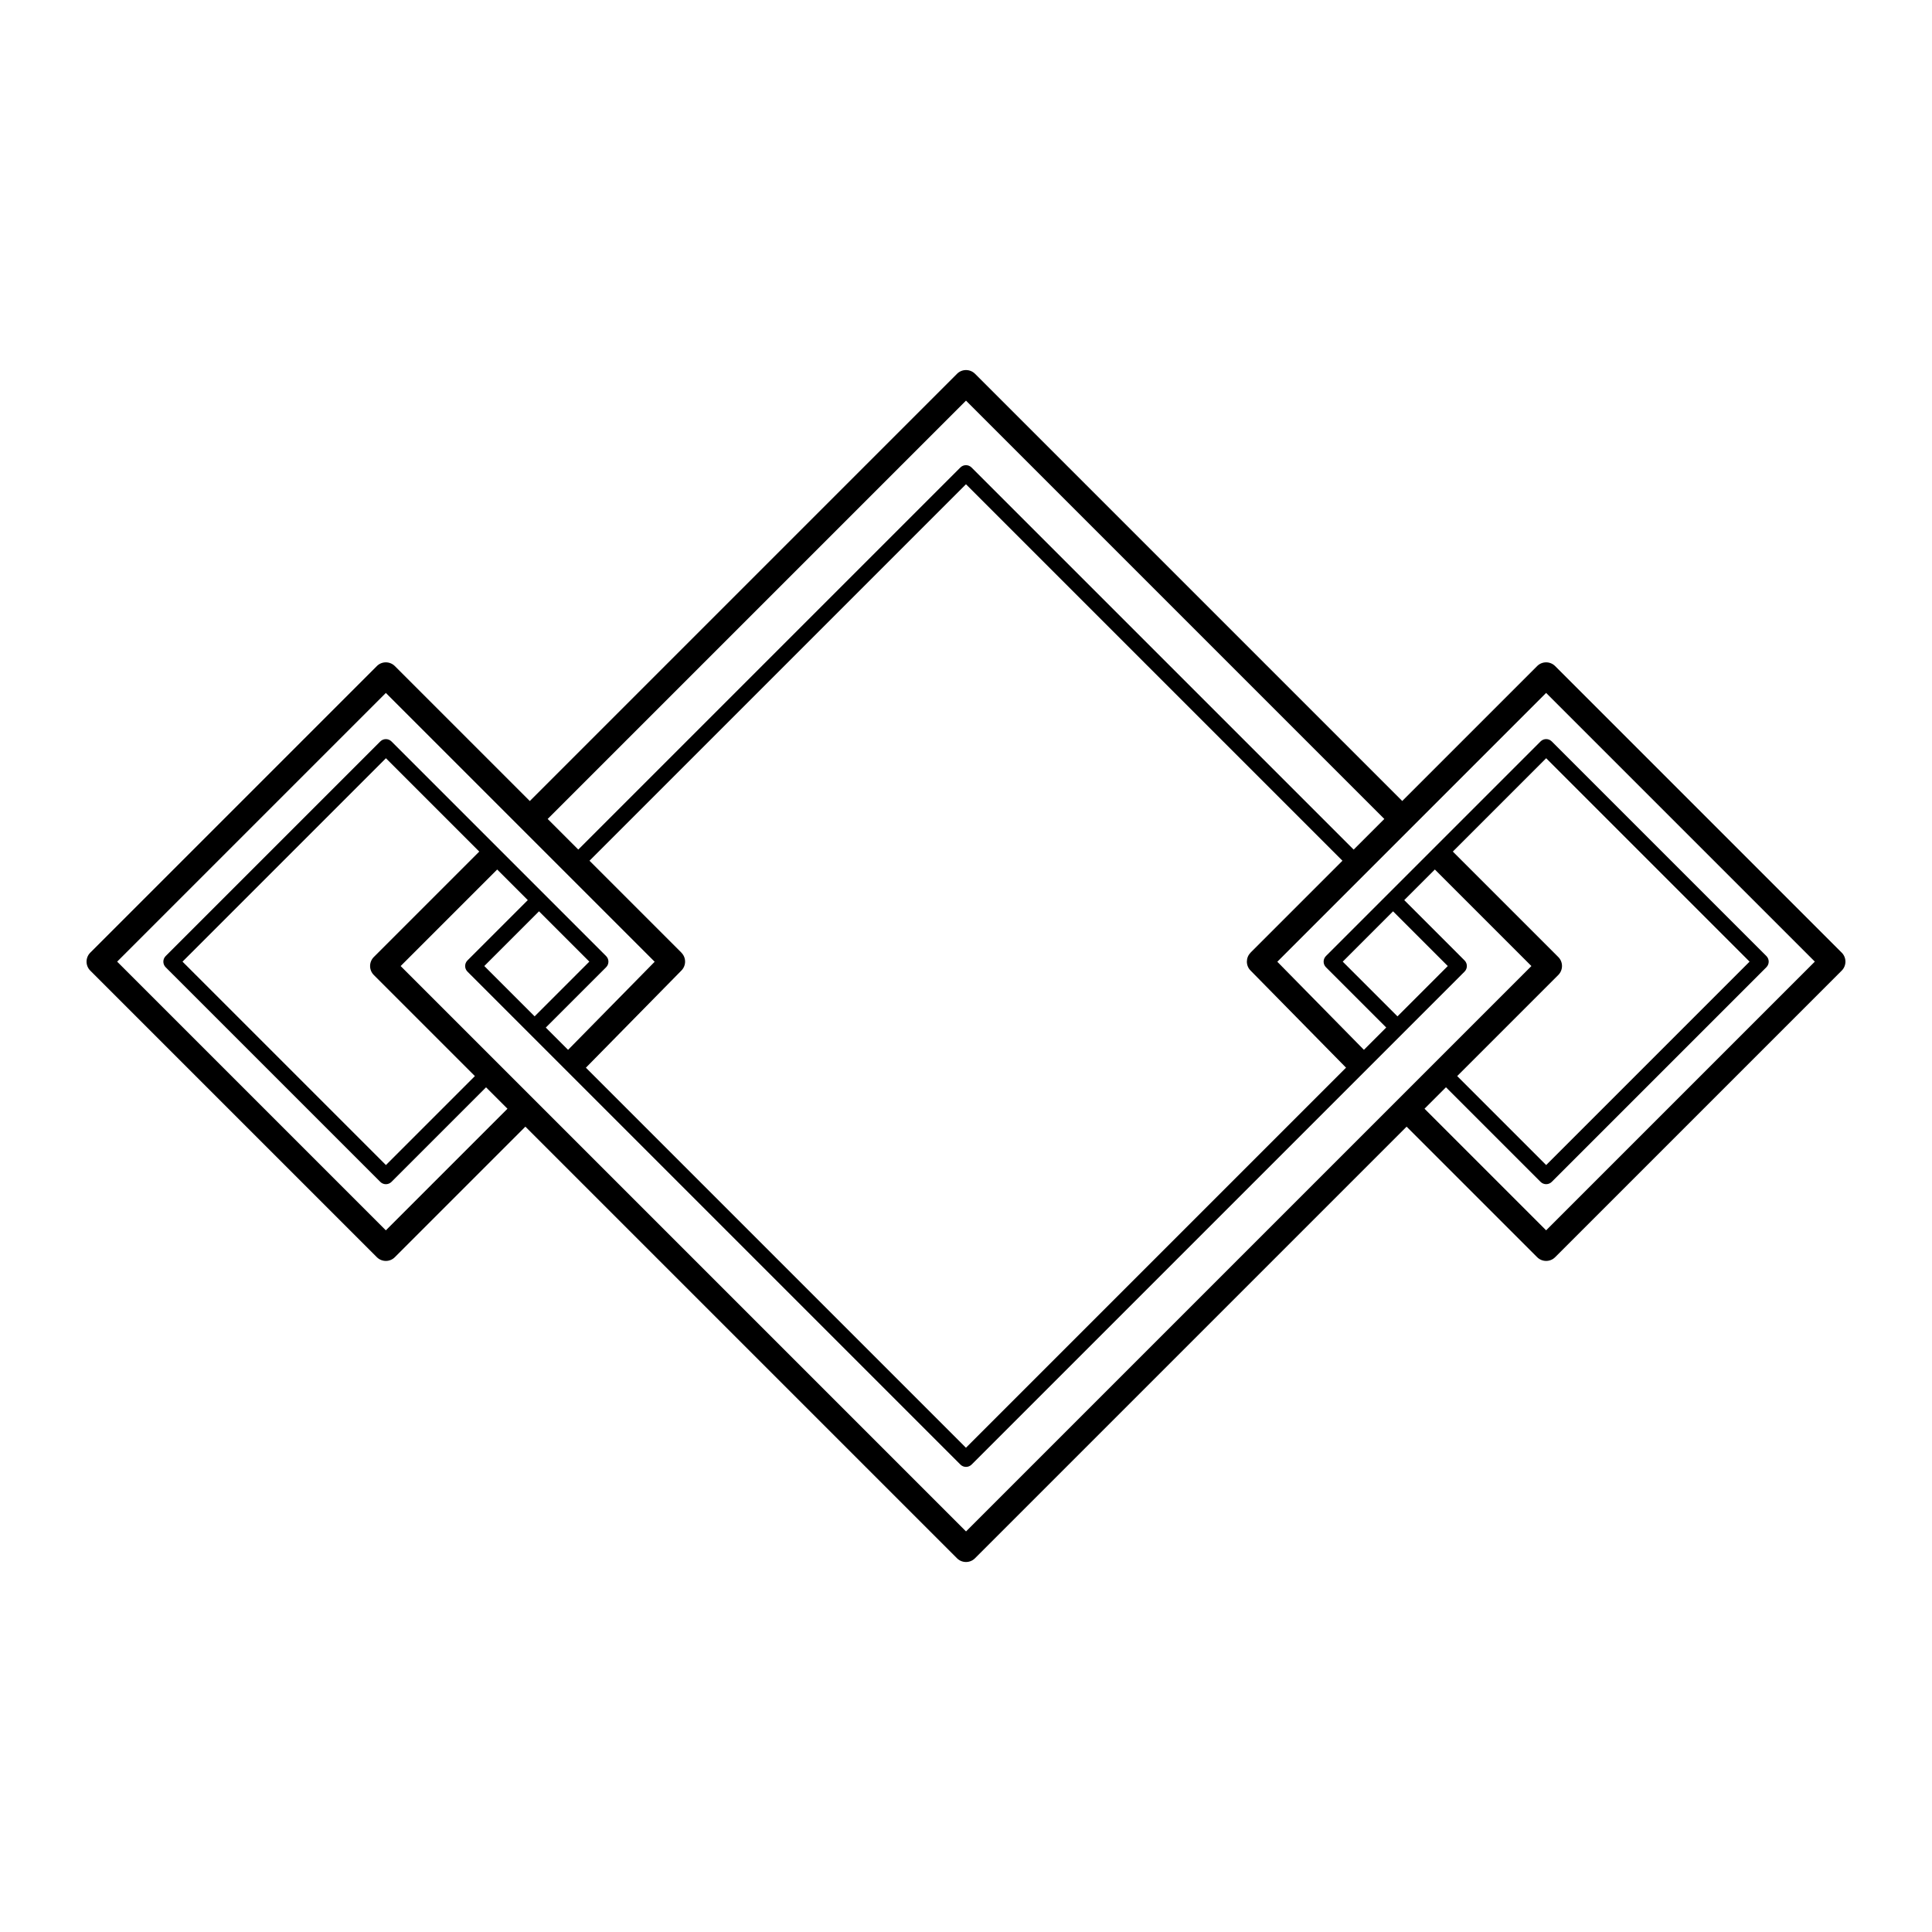 <?xml version="1.0" encoding="UTF-8"?>
<!-- Uploaded to: ICON Repo, www.svgrepo.com, Generator: ICON Repo Mixer Tools -->
<svg fill="#000000" width="800px" height="800px" version="1.1" viewBox="144 144 512 512" xmlns="http://www.w3.org/2000/svg">
 <path d="m500.72 426.95-25.324-25.762c-1.293-1.309-1.277-3.418 0.016-4.719l-0.008-0.008 24.359-24.359-99.77-99.77-99.77 99.77 24.359 24.359-0.008 0.008c1.301 1.301 1.309 3.402 0.016 4.719l-25.324 25.762 100.72 100.72 100.72-100.72zm-215.04-13.609 14.5-14.5-13.336-13.336-14.5 14.5zm-1.805-30.801-8.113-8.113-25.586 25.586 149.83 149.83 149.83-149.83-25.586-25.586-8.113 8.113 15.98 15.98c0.824 0.824 0.824 2.148 0 2.973l-130.63 130.63c-0.824 0.824-2.148 0.824-2.973 0l-130.63-130.63c-0.824-0.824-0.824-2.148 0-2.973l15.98-15.98zm-12.863-12.863-24.738-24.738-53.906 53.906 53.906 53.906 23.578-23.578-26.793-26.793c-1.309-1.309-1.309-3.434 0-4.754l27.953-27.953zm1.805 62.465-25.066 25.066c-0.824 0.824-2.148 0.824-2.973 0l-56.871-56.871c-0.824-0.824-0.824-2.148 0-2.973l56.871-56.871c0.824-0.824 2.148-0.824 2.973 0l56.871 56.871c0.824 0.824 0.824 2.148 0 2.973l-15.98 15.98 5.902 5.902 22.949-23.344-71.238-71.238-71.207 71.207 71.207 71.207 32.227-32.227-5.684-5.684zm229.93-63 8.113-8.113-110.86-110.86-110.86 110.86 8.113 8.113 101.25-101.25c0.824-0.824 2.148-0.824 2.973 0l101.25 101.25zm10.43 16.367-13.336 13.336 14.5 14.5 13.336-13.336zm-1.805 30.801-15.98-15.98c-0.824-0.824-0.824-2.148 0-2.973l56.871-56.871c0.824-0.824 2.148-0.824 2.973 0l56.871 56.871c0.824 0.824 0.824 2.148 0 2.973l-56.871 56.871c-0.824 0.824-2.148 0.824-2.973 0l-25.066-25.066-5.684 5.684 32.227 32.227 71.207-71.207-71.207-71.207-71.238 71.238 22.949 23.344 5.902-5.902zm-226.96-60.039 113.22-113.22c1.309-1.309 3.434-1.309 4.754 0l113.22 113.22 35.762-35.762c1.309-1.309 3.434-1.309 4.754 0l75.957 75.957c1.309 1.309 1.309 3.434 0 4.754l-75.957 75.957c-1.309 1.309-3.434 1.309-4.754 0l-34.602-34.602-114.39 114.39c-1.309 1.309-3.434 1.309-4.754 0l-114.39-114.39-34.602 34.602c-1.309 1.309-3.434 1.309-4.754 0l-75.957-75.957c-1.309-1.309-1.309-3.434 0-4.754l75.957-75.957c1.309-1.309 3.434-1.309 4.754 0l35.762 35.762zm244.6 13.402 27.953 27.953c1.309 1.309 1.309 3.434 0 4.754l-26.793 26.793 23.578 23.578 53.906-53.906-53.906-53.906-24.738 24.738z"/>
</svg>